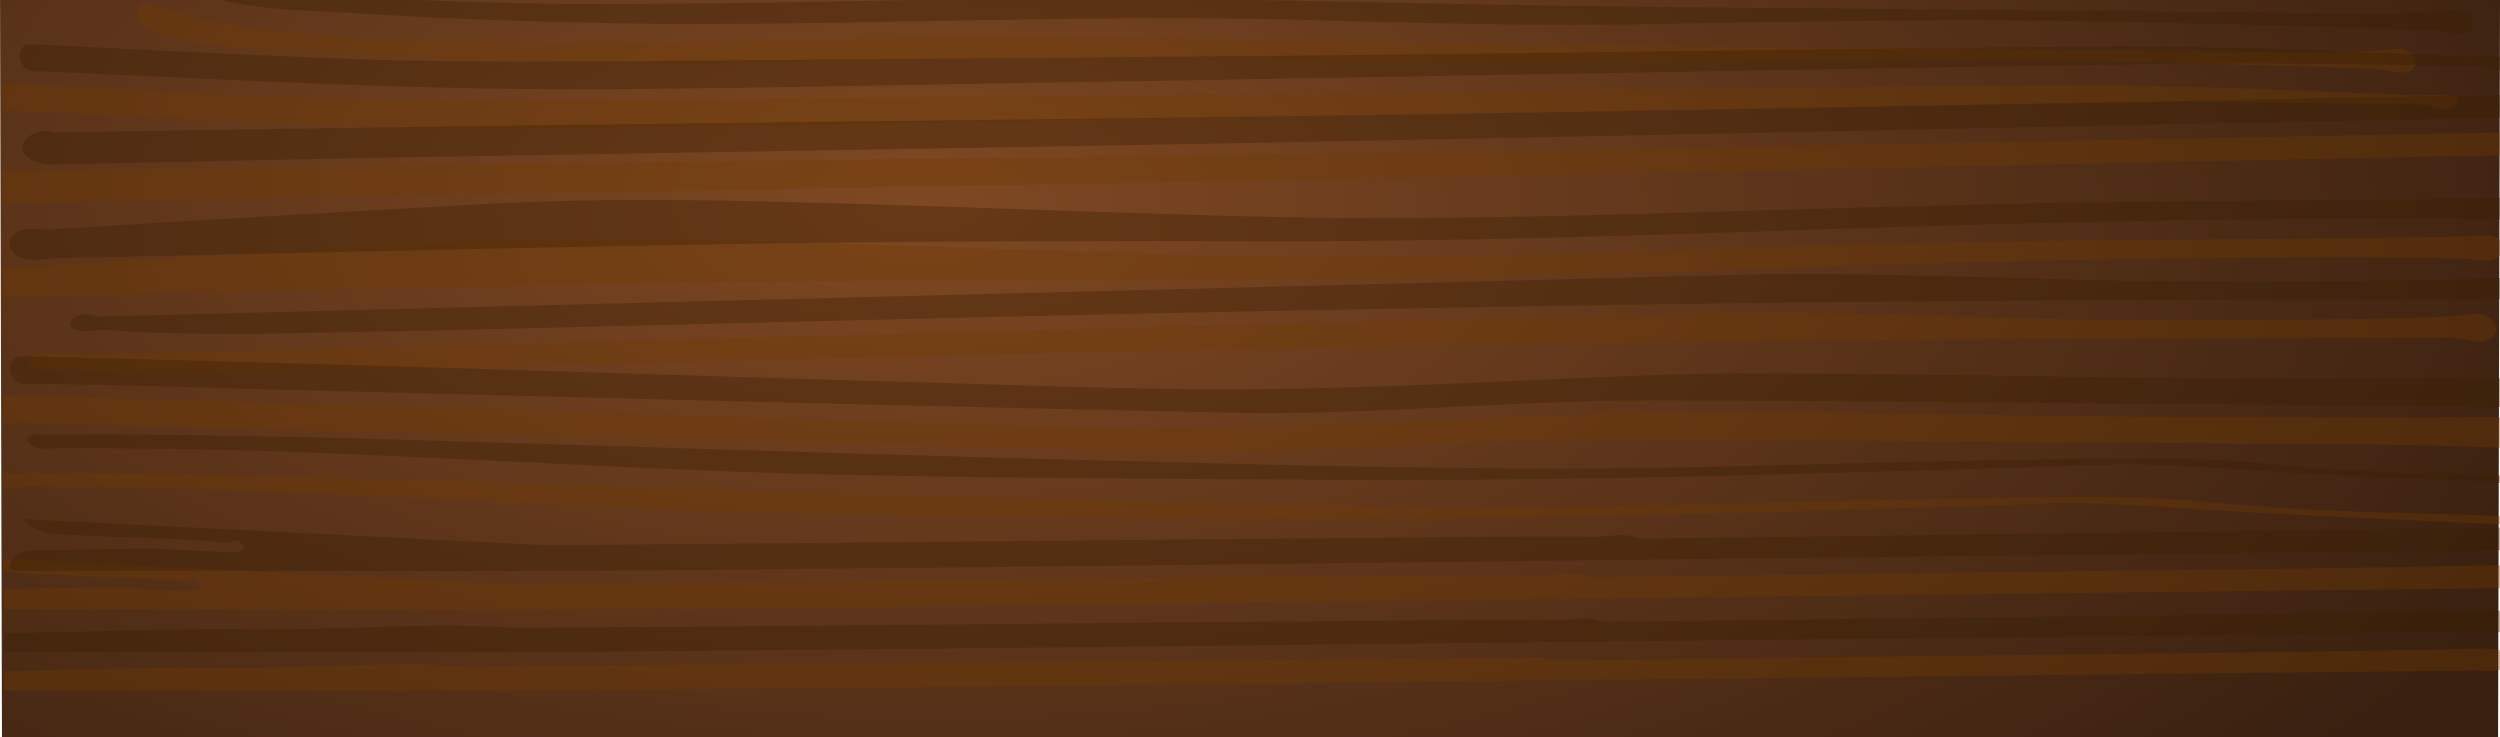 <svg xmlns="http://www.w3.org/2000/svg" xmlns:xlink="http://www.w3.org/1999/xlink" viewBox="0 0 258.13 76.145"><defs><radialGradient id="d" xlink:href="#a" gradientUnits="userSpaceOnUse" cy="933.96" cx="815.15" gradientTransform="matrix(-.014 1.64 -3.374 -.036 3745.2 -1087.5)" r="54.688"/><radialGradient id="b" xlink:href="#a" gradientUnits="userSpaceOnUse" cy="933.96" cx="815.15" gradientTransform="matrix(-.013 1.64 -3.163 -.036 3544.1 -1083.5)" r="54.688"/><radialGradient id="c" xlink:href="#a" gradientUnits="userSpaceOnUse" cy="933.96" cx="815.15" gradientTransform="matrix(-.013 1.64 -3.184 -.036 3568.4 -1087.5)" r="54.688"/><clipPath id="f" clipPathUnits="userSpaceOnUse"><path d="M731.85 198.52l-.185 76.145h-241.66l-.185-76.145z" color="#000" fill="url(#b)"/></clipPath><clipPath id="e" clipPathUnits="userSpaceOnUse"><path d="M737.49 194.52l-.186 76.145h-243.26l-.187-76.145z" color="#000" fill="url(#c)"/></clipPath><linearGradient id="a"><stop offset="0" stop-color="#7f4823"/><stop offset="1" stop-color="#392010"/></linearGradient></defs><path d="M745.8 194.52l-.198 76.145h-257.73l-.197-76.145z" color="#000" fill="url(#d)" transform="translate(-487.67 -194.52)"/><g clip-path="url(#e)" transform="matrix(1.06 0 0 1 -523.249 -194.52)" fill-opacity=".346" fill="#733c00"><path d="M507.34 195.06c-.809.947.151 2.206 1.063 2.656 5.056 1.875 10.513 1.853 15.824 2.175 8.966.61 17.95.913 26.934 1.062 12.84.173 25.675-.27 38.512-.426 8.944-.161 17.891-.195 26.833.072 10.066.294 20.138.569 30.21.46 17.75-.335 35.508-.687 53.258-.162 8.53.227 17.062.373 25.585.788 1.084.23 3.235.932 3.407-.75-.152-1.526-1.914-1.518-3.025-1.222-6.822.378-13.656.075-20.483.07-19.989-.237-39.979-.39-59.969-.599-17.382-.226-34.76-.807-52.144-.862-17.111.118-34.218.752-51.33.575-7.117-.17-14.248-.307-21.321-1.181-4.168-.454-8.293-1.328-12.26-2.687-.34-.005-.858-.36-1.094.03zM492 203.22c-1.057.845-.199 2.965 1.188 2.656 12.266.554 24.527 1.25 36.8 1.623 7.776.239 15.555.297 23.334.184 15.636-.164 31.27-.57 46.904-.785 21.286-.413 42.573-.783 63.86-1.188 14.365-.234 28.73-.555 43.097-.646 7.722-.002 15.441.203 23.161.28.805.668 2.906.632 2.688-.812-2.017-.407-4.086-.003-6.119-.272-11.83-.478-23.667-1.073-35.51-.918-24.652.17-49.299.659-73.948.896-22.15.217-44.303.388-66.454.607-9.621.015-19.248.143-28.863-.305-9.741-.387-19.477-.938-29.212-1.445-.307.041-.662-.104-.925.125zM740.94 208.12c-42.569.859-85.136 1.794-127.71 2.41-35.603.49-71.207.855-106.81 1.47l-11.514.183c-1.233-.413-3.118.181-3.156 1.687.392 1.37 2.046 1.685 3.281 1.625 13.926-.299 27.851-.641 41.779-.874 28.038-.506 56.077-.97 84.114-1.554 37.895-.792 75.788-1.663 113.68-2.465 1.71.004 3.425-.127 5.124.08.99.04 2.624-.419 2.458-1.667-.089-.57-.665-1.079-1.252-.895zM735.91 218.88c-19.152.46-38.315.245-57.465.834-15.889.36-31.769 1.081-47.661 1.27a504.47 504.47 0 01-26.644-.32c-12.475-.371-24.943-.938-37.419-1.258-11.119-.325-22.258-.406-33.361.371a4555.36 4555.36 0 00-39.074 2.447c-1.174-.022-2.739-.37-3.531.75-.634.945.308 2.108 1.281 2.28 1.353.267 2.699-.2 4.07-.098 20.272-.454 40.544-.987 60.818-1.375 17.092-.327 34.188-.394 51.283-.356 17.084.102 34.164-.376 51.235-.992 17.684-.63 35.373-1.204 53.07-1.294 7.215-.075 14.433-.068 21.648.116 1.116.227 2.96.448 3.344-.969.185-.81-.837-1.598-1.594-1.406zM659.88 226.84l-160.84 4.375c-.803-.538-3.076-.19-2.5 1.094.88.733 2.225.25 3.294.298 1.445.04 2.89.23 4.342.248 7.836.304 15.677-.006 23.514-.122 28.3-.674 56.596-1.521 84.898-2.101 23.232-.478 46.467-.905 69.704-1.045 15.816-.136 31.632-.144 47.448-.18 1.538.095 3.113-.13 4.613.277 1.212.478 3.212-.521 2.187-1.938-1.067-1.406-2.914-.569-4.355-.54-6.969.279-13.947.322-20.921.396-8.324.043-16.65-.05-24.968-.342-8.802-.215-17.606-.534-26.412-.42zM491.44 235.34c-1.475.363-.923 2.867.5 2.844 8.32-.017 16.644.364 24.964.578 31.488.853 62.975 1.756 94.467 2.422 13.167.02 26.289-1.427 39.458-1.313 18.521.018 37.041.32 55.562.398 11.347.13 22.706.011 34.04.648 1.18.416 2.72-.266 2.82-1.608-.002-1.216-1.447-1.652-2.449-1.715-1.348-.064-2.7.054-4.052 0-17.158.046-34.319.077-51.475-.261-9.116-.14-18.233-.236-27.349-.271-9.092.059-18.167.68-27.25 1.04-9.931.472-19.877.754-29.819.532-8.78-.138-17.553-.539-26.33-.757-27.113-.867-54.22-1.857-81.338-2.537-.583.01-1.169-.085-1.75 0zM489.03 238c.185.29.31-.178 0 0zM492.72 243.38c-1.283.65.475 1.701 1.323 1.437 1.392.048 2.79-.077 4.184.004 10.752-.031 21.5.356 32.236.932 13.306.619 26.603 1.456 39.922 1.765 17.36.417 34.728.45 52.093.577 11.586-.026 23.172-.157 34.755-.478 12.508-.325 25.014-.737 37.52-1.143 7.274.003 14.51.847 21.773 1.138 8.125.46 16.254.829 24.383 1.206.466-.113-.216-1.318-.794-.86-7.126-.38-14.265-.47-21.393-.811-4.041-.166-8.06-.607-12.087-.966-8.351-.618-16.732-.217-25.095-.123-16.082.286-32.16 1.069-48.248.795-12.959-.072-25.91-.513-38.865-.84-24.298-.685-48.59-1.58-72.887-2.301-7.694-.182-15.39-.33-23.087-.342-1.908.026-3.83 0-5.73.01zM491.87 252.2c.883.985 2.181 1.337 3.557 1.485 6.01.38 10.469.353 16.459.863.756-.907 2.246 1.08.391.957-4.325-.008-5.925-.447-10.246-.332l-10.004.228c-.928.296-2.124 1.649-1.118 2.068 17.707-.07 35.413.049 53.12.001 11.169-.032 22.336-.224 33.505-.31 31.87-.345 63.739-.776 95.609-1.14l66.229-.793c1.262.198 3.085-.158 3.205-1.198-.441-1.046-2.237-1.315-3.614-1.198-14.115.325-28.237.492-42.357.664-16.128.22-32.257.428-48.386.643-1.242-.687-2.858-.188-4.273-.196-9.573-.075-19.146.117-28.719.174-24.267.246-48.534.507-72.802.697l-50.587-2.7.032.087zM512.19 263.46c-4.302-.008-8.597.127-12.894.234l-9.95.214c-.922.277-2.113 1.542-1.112 1.935 17.61-.067 35.221.045 52.831 0 11.11-.03 22.215-.21 33.323-.29 31.697-.323 63.392-.726 95.09-1.067l65.868-.74c1.255.185 3.069-.149 3.188-1.121-.44-.978-2.225-1.23-3.594-1.12-14.04.303-28.083.46-42.127.62-16.041.206-32.082.4-48.123.602-1.235-.643-2.843-.177-4.25-.184-9.522-.07-19.042.11-28.562.163-24.135.23-48.27.474-72.406.652-9.037-.663-18.197.38-27.281.102z"/></g><g clip-path="url(#f)" transform="matrix(1.067 0 0 1 -522.411 -198.52)" fill-opacity=".346" fill="#371d00"><path d="M507.34 195.06c-.809.947.151 2.206 1.063 2.656 5.056 1.875 10.513 1.853 15.824 2.175 8.966.61 17.95.913 26.934 1.062 12.84.173 25.675-.27 38.512-.426 8.944-.161 17.891-.195 26.833.072 10.066.294 20.138.569 30.21.46 17.75-.335 35.508-.687 53.258-.162 8.53.227 17.062.373 25.585.788 1.084.23 3.235.932 3.407-.75-.152-1.526-1.914-1.518-3.025-1.222-6.822.378-13.656.075-20.483.07-19.989-.237-39.979-.39-59.969-.599-17.382-.226-34.76-.807-52.144-.862-17.111.118-34.218.752-51.33.575-7.117-.17-14.248-.307-21.321-1.181-4.168-.454-8.293-1.328-12.26-2.687-.34-.005-.858-.36-1.094.03zM492 203.22c-1.057.845-.199 2.965 1.188 2.656 12.266.554 24.527 1.25 36.8 1.623 7.776.239 15.555.297 23.334.184 15.636-.164 31.27-.57 46.904-.785 21.286-.413 42.573-.783 63.86-1.188 14.365-.234 28.73-.555 43.097-.646 7.722-.002 15.441.203 23.161.28.805.668 2.906.632 2.688-.812-2.017-.407-4.086-.003-6.119-.272-11.83-.478-23.667-1.073-35.51-.918-24.652.17-49.299.659-73.948.896-22.15.217-44.303.388-66.454.607-9.621.015-19.248.143-28.863-.305-9.741-.387-19.477-.938-29.212-1.445-.307.041-.662-.104-.925.125zM740.94 208.12c-42.569.859-85.136 1.794-127.71 2.41-35.603.49-71.207.855-106.81 1.47l-11.514.183c-1.233-.413-3.118.181-3.156 1.687.392 1.37 2.046 1.685 3.281 1.625 13.926-.299 27.851-.641 41.779-.874 28.038-.506 56.077-.97 84.114-1.554 37.895-.792 75.788-1.663 113.68-2.465 1.71.004 3.425-.127 5.124.08.99.04 2.624-.419 2.458-1.667-.089-.57-.665-1.079-1.252-.895zM735.91 218.88c-19.152.46-38.315.245-57.465.834-15.889.36-31.769 1.081-47.661 1.27a504.47 504.47 0 01-26.644-.32c-12.475-.371-24.943-.938-37.419-1.258-11.119-.325-22.258-.406-33.361.371a4555.36 4555.36 0 00-39.074 2.447c-1.174-.022-2.739-.37-3.531.75-.634.945.308 2.108 1.281 2.28 1.353.267 2.699-.2 4.07-.098 20.272-.454 40.544-.987 60.818-1.375 17.092-.327 34.188-.394 51.283-.356 17.084.102 34.164-.376 51.235-.992 17.684-.63 35.373-1.204 53.07-1.294 7.215-.075 14.433-.068 21.648.116 1.116.227 2.96.448 3.344-.969.185-.81-.837-1.598-1.594-1.406zM659.88 226.84l-160.84 4.375c-.803-.538-3.076-.19-2.5 1.094.88.733 2.225.25 3.294.298 1.445.04 2.89.23 4.342.248 7.836.304 15.677-.006 23.514-.122 28.3-.674 56.596-1.521 84.898-2.101 23.232-.478 46.467-.905 69.704-1.045 15.816-.136 31.632-.144 47.448-.18 1.538.095 3.113-.13 4.613.277 1.212.478 3.212-.521 2.187-1.938-1.067-1.406-2.914-.569-4.355-.54-6.969.279-13.947.322-20.921.396-8.324.043-16.65-.05-24.968-.342-8.802-.215-17.606-.534-26.412-.42zM491.44 235.34c-1.475.363-.923 2.867.5 2.844 8.32-.017 16.644.364 24.964.578 31.488.853 62.975 1.756 94.467 2.422 13.167.02 26.289-1.427 39.458-1.313 18.521.018 37.041.32 55.562.398 11.347.13 22.706.011 34.04.648 1.18.416 2.72-.266 2.82-1.608-.002-1.216-1.447-1.652-2.449-1.715-1.348-.064-2.7.054-4.052 0-17.158.046-34.319.077-51.475-.261-9.116-.14-18.233-.236-27.349-.271-9.092.059-18.167.68-27.25 1.04-9.931.472-19.877.754-29.819.532-8.78-.138-17.553-.539-26.33-.757-27.113-.867-54.22-1.857-81.338-2.537-.583.01-1.169-.085-1.75 0zM489.03 238c.185.29.31-.178 0 0zM492.72 243.38c-1.283.65.475 1.701 1.323 1.437 1.392.048 2.79-.077 4.184.004 10.752-.031 21.5.356 32.236.932 13.306.619 26.603 1.456 39.922 1.765 17.36.417 34.728.45 52.093.577 11.586-.026 23.172-.157 34.755-.478 12.508-.325 25.014-.737 37.52-1.143 7.274.003 14.51.847 21.773 1.138 8.125.46 16.254.829 24.383 1.206.466-.113-.216-1.318-.794-.86-7.126-.38-14.265-.47-21.393-.811-4.041-.166-8.06-.607-12.087-.966-8.351-.618-16.732-.217-25.095-.123-16.082.286-32.16 1.069-48.248.795-12.959-.072-25.91-.513-38.865-.84-24.298-.685-48.59-1.58-72.887-2.301-7.694-.182-15.39-.33-23.087-.342-1.908.026-3.83 0-5.73.01zM491.87 252.2c.883.985 2.181 1.337 3.557 1.485 6.01.38 10.469.353 16.459.863.756-.907 2.246 1.08.391.957-4.325-.008-5.925-.447-10.246-.332l-10.004.228c-.928.296-2.124 1.649-1.118 2.068 17.707-.07 35.413.049 53.12.001 11.169-.032 22.336-.224 33.505-.31 31.87-.345 63.739-.776 95.609-1.14l66.229-.793c1.262.198 3.085-.158 3.205-1.198-.441-1.046-2.237-1.315-3.614-1.198-14.115.325-28.237.492-42.357.664-16.128.22-32.257.428-48.386.643-1.242-.687-2.858-.188-4.273-.196-9.573-.075-19.146.117-28.719.174-24.267.246-48.534.507-72.802.697l-50.587-2.7.032.087zM512.19 263.46c-4.302-.008-8.597.127-12.894.234l-9.95.214c-.922.277-2.113 1.542-1.112 1.935 17.61-.067 35.221.045 52.831 0 11.11-.03 22.215-.21 33.323-.29 31.697-.323 63.392-.726 95.09-1.067l65.868-.74c1.255.185 3.069-.149 3.188-1.121-.44-.978-2.225-1.23-3.594-1.12-14.04.303-28.083.46-42.127.62-16.041.206-32.082.4-48.123.602-1.235-.643-2.843-.177-4.25-.184-9.522-.07-19.042.11-28.562.163-24.135.23-48.27.474-72.406.652-9.037-.663-18.197.38-27.281.102z"/></g></svg>